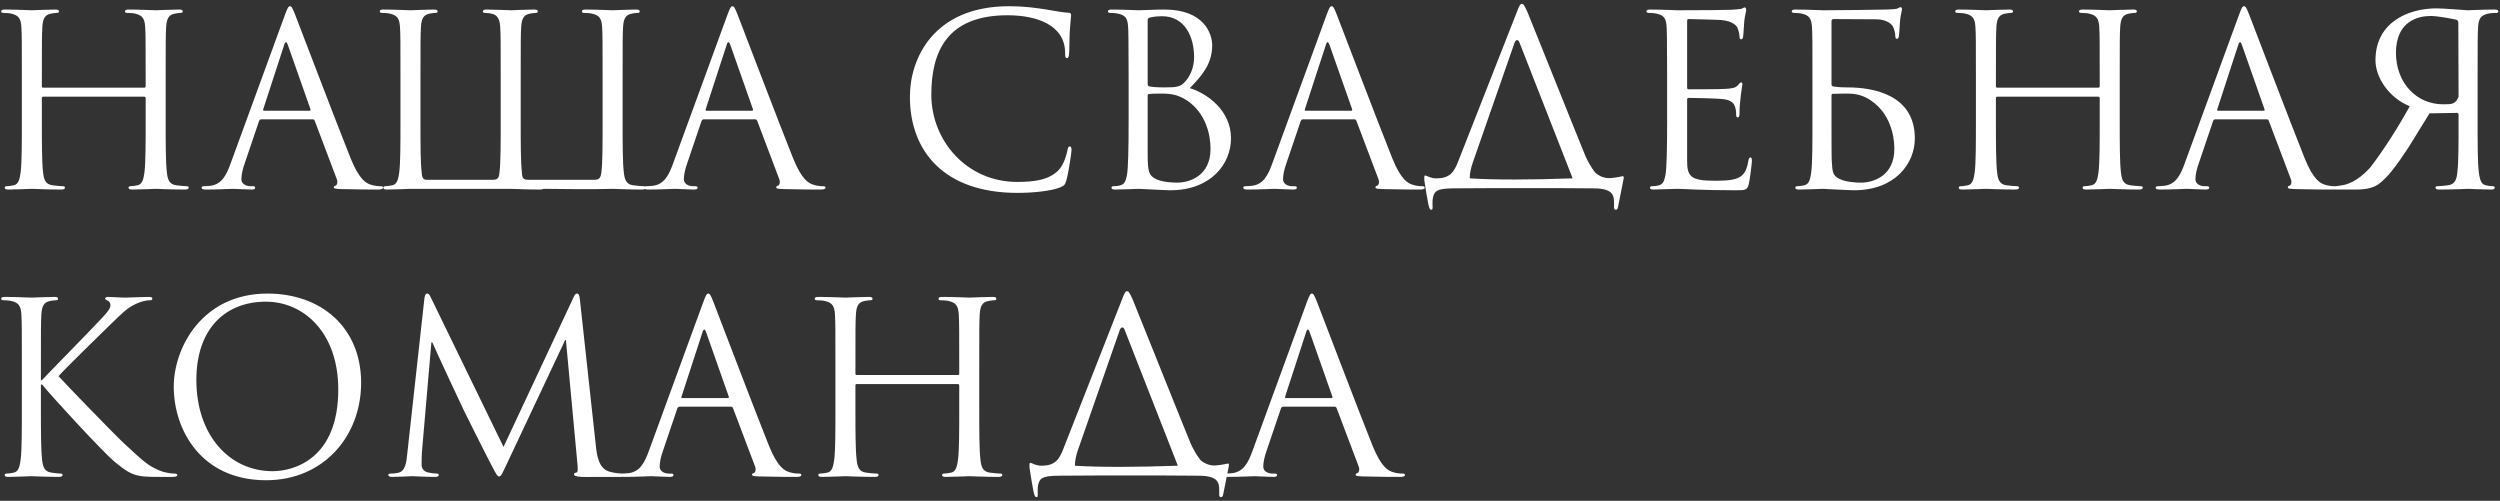 <?xml version="1.0" encoding="UTF-8"?> <svg xmlns="http://www.w3.org/2000/svg" width="609" height="122" viewBox="0 0 609 122" fill="none"><rect x="0" y="0" width="609" height="122" fill="#333333" stroke="none"/><path d="M40.356 19.146V29.354C40.356 34.922 40.356 39.504 40.646 41.94C40.82 43.622 41.168 44.898 42.908 45.13C43.72 45.246 44.996 45.362 45.518 45.362C45.866 45.362 45.982 45.536 45.982 45.71C45.982 46 45.692 46.174 45.054 46.174C41.864 46.174 38.21 46 37.92 46C37.63 46 33.976 46.174 32.236 46.174C31.598 46.174 31.308 46.058 31.308 45.71C31.308 45.536 31.424 45.362 31.772 45.362C32.294 45.362 32.99 45.246 33.512 45.13C34.672 44.898 34.962 43.622 35.194 41.94C35.484 39.504 35.484 34.922 35.484 29.354V23.902C35.484 23.67 35.31 23.554 35.136 23.554H10.544C10.37 23.554 10.196 23.612 10.196 23.902V29.354C10.196 34.922 10.196 39.504 10.486 41.94C10.66 43.622 11.008 44.898 12.748 45.13C13.56 45.246 14.836 45.362 15.358 45.362C15.706 45.362 15.822 45.536 15.822 45.71C15.822 46 15.532 46.174 14.894 46.174C11.704 46.174 8.05 46 7.76 46C7.47 46 3.816 46.174 2.076 46.174C1.438 46.174 1.148 46.058 1.148 45.71C1.148 45.536 1.264 45.362 1.612 45.362C2.134 45.362 2.83 45.246 3.352 45.13C4.512 44.898 4.802 43.622 5.034 41.94C5.324 39.504 5.324 34.922 5.324 29.354V19.146C5.324 10.098 5.324 8.474 5.208 6.618C5.092 4.646 4.628 3.718 2.714 3.312C2.25 3.196 1.264 3.138 0.742 3.138C0.51 3.138 0.278 3.022 0.278 2.79C0.278 2.442 0.568 2.326 1.206 2.326C3.816 2.326 7.47 2.5 7.76 2.5C8.05 2.5 11.704 2.326 13.444 2.326C14.082 2.326 14.372 2.442 14.372 2.79C14.372 3.022 14.14 3.138 13.908 3.138C13.502 3.138 13.154 3.196 12.458 3.312C10.892 3.602 10.428 4.588 10.312 6.618C10.196 8.474 10.196 10.736 10.196 19.784V21.002C10.196 21.292 10.37 21.35 10.544 21.35H35.136C35.31 21.35 35.484 21.292 35.484 21.002V19.784C35.484 10.736 35.484 8.474 35.368 6.618C35.252 4.646 34.788 3.718 32.874 3.312C32.41 3.196 31.424 3.138 30.902 3.138C30.67 3.138 30.438 3.022 30.438 2.79C30.438 2.442 30.728 2.326 31.366 2.326C33.976 2.326 37.63 2.5 37.92 2.5C38.21 2.5 41.864 2.326 43.604 2.326C44.242 2.326 44.532 2.442 44.532 2.79C44.532 3.022 44.3 3.138 44.068 3.138C43.662 3.138 43.314 3.196 42.618 3.312C41.052 3.602 40.588 4.588 40.472 6.618C40.356 8.474 40.356 10.098 40.356 19.146ZM70.63 1.514C70.978 1.514 71.21 1.804 71.906 3.602C72.776 5.806 81.882 29.76 85.42 38.576C87.508 43.738 89.19 44.666 90.408 45.014C91.278 45.304 92.148 45.362 92.728 45.362C93.076 45.362 93.308 45.42 93.308 45.71C93.308 46.058 92.786 46.174 92.148 46.174C91.278 46.174 87.044 46.174 83.042 46.058C81.94 46 81.302 46 81.302 45.652C81.302 45.42 81.534 45.246 81.708 45.246C81.824 45.246 82.172 44.956 82.172 44.434C82.172 44.26 82.172 43.912 82.056 43.68L76.662 29.412C76.546 29.18 76.43 29.064 76.14 29.064H63.67C63.38 29.064 63.206 29.238 63.09 29.528L59.61 39.794C59.088 41.244 58.798 42.636 58.798 43.68C58.798 44.84 60.016 45.362 61.002 45.362H61.582C61.988 45.362 62.162 45.478 62.162 45.71C62.162 46.058 61.814 46.174 61.292 46.174C59.9 46.174 57.406 46 56.768 46C56.13 46 52.94 46.174 50.214 46.174C49.46 46.174 49.112 46.058 49.112 45.71C49.112 45.478 49.344 45.362 49.634 45.362C50.04 45.362 50.852 45.304 51.316 45.246C53.984 44.898 55.144 42.694 56.188 39.794L69.354 3.776C70.05 1.862 70.282 1.514 70.63 1.514ZM64.308 26.976H75.386C75.676 26.976 75.676 26.802 75.618 26.57L70.108 10.91C69.934 10.446 69.818 10.272 69.644 10.272C69.528 10.272 69.354 10.504 69.238 10.91L64.134 26.57C64.018 26.86 64.134 26.976 64.308 26.976ZM102.425 19.784V29.354C102.425 34.922 102.425 39.504 102.715 41.94C102.773 42.636 102.773 43.796 103.875 43.796H120.173C121.681 43.796 121.565 42.636 121.681 41.94C121.971 39.504 121.971 34.922 121.971 29.354V19.146C121.971 10.098 121.971 8.474 121.855 6.618C121.739 4.646 121.159 3.66 119.883 3.37C119.245 3.196 118.491 3.138 118.085 3.138C117.853 3.138 117.621 3.022 117.621 2.79C117.621 2.442 117.911 2.326 118.549 2.326C120.463 2.326 124.117 2.5 124.407 2.5C124.697 2.5 128.351 2.326 130.091 2.326C130.729 2.326 131.019 2.442 131.019 2.79C131.019 3.022 130.787 3.138 130.555 3.138C130.149 3.138 129.801 3.196 129.105 3.312C127.539 3.602 127.075 4.588 126.959 6.618C126.843 8.474 126.843 10.098 126.843 19.146V29.354C126.843 34.922 126.843 39.504 127.133 41.94C127.191 42.636 127.075 43.796 128.525 43.796H144.939C146.331 43.796 146.389 42.636 146.505 41.94C146.795 39.504 146.795 34.922 146.795 29.354V19.784C146.795 10.736 146.795 8.474 146.679 6.618C146.563 4.646 146.099 3.718 144.185 3.312C143.721 3.196 142.735 3.138 142.213 3.138C141.981 3.138 141.749 3.022 141.749 2.79C141.749 2.442 142.039 2.326 142.677 2.326C145.287 2.326 148.941 2.5 149.231 2.5C149.521 2.5 153.175 2.326 154.915 2.326C155.553 2.326 155.843 2.442 155.843 2.79C155.843 3.022 155.611 3.138 155.379 3.138C154.973 3.138 154.625 3.196 153.929 3.312C152.363 3.602 151.899 4.588 151.783 6.618C151.667 8.474 151.667 10.098 151.667 19.146V29.354C151.667 34.922 151.667 39.504 151.957 41.94C152.131 43.622 152.479 44.898 154.219 45.13C155.031 45.246 156.307 45.362 156.829 45.362C157.177 45.362 157.293 45.536 157.293 45.71C157.293 46 157.003 46.174 156.365 46.174C153.175 46.174 149.521 46 149.231 46C148.941 46 145.287 46.174 132.353 46C132.237 46.116 131.947 46.174 131.541 46.174C128.351 46.174 124.697 46 124.407 46C124.465 46 108.283 46 99.989 46C99.699 46 96.045 46.174 94.305 46.174C93.667 46.174 93.377 46.058 93.377 45.71C93.377 45.536 93.493 45.362 93.841 45.362C94.363 45.362 95.059 45.246 95.581 45.13C96.741 44.898 97.031 43.622 97.263 41.94C97.553 39.504 97.553 34.922 97.553 29.354V19.146C97.553 10.098 97.553 8.474 97.437 6.618C97.321 4.646 96.857 3.718 94.943 3.312C94.479 3.196 93.493 3.138 92.971 3.138C92.739 3.138 92.507 3.022 92.507 2.79C92.507 2.442 92.797 2.326 93.435 2.326C96.045 2.326 99.699 2.5 99.989 2.5C100.279 2.5 103.933 2.326 105.673 2.326C106.311 2.326 106.601 2.442 106.601 2.79C106.601 3.022 106.369 3.138 106.137 3.138C105.731 3.138 105.383 3.196 104.687 3.312C103.121 3.602 102.657 4.588 102.541 6.618C102.425 8.474 102.425 10.736 102.425 19.784ZM178.417 1.514C178.765 1.514 178.997 1.804 179.693 3.602C180.563 5.806 189.669 29.76 193.207 38.576C195.295 43.738 196.977 44.666 198.195 45.014C199.065 45.304 199.935 45.362 200.515 45.362C200.863 45.362 201.095 45.42 201.095 45.71C201.095 46.058 200.573 46.174 199.935 46.174C199.065 46.174 194.831 46.174 190.829 46.058C189.727 46 189.089 46 189.089 45.652C189.089 45.42 189.321 45.246 189.495 45.246C189.611 45.246 189.959 44.956 189.959 44.434C189.959 44.26 189.959 43.912 189.843 43.68L184.449 29.412C184.333 29.18 184.217 29.064 183.927 29.064H171.457C171.167 29.064 170.993 29.238 170.877 29.528L167.397 39.794C166.875 41.244 166.585 42.636 166.585 43.68C166.585 44.84 167.803 45.362 168.789 45.362H169.369C169.775 45.362 169.949 45.478 169.949 45.71C169.949 46.058 169.601 46.174 169.079 46.174C167.687 46.174 165.193 46 164.555 46C163.917 46 160.727 46.174 158.001 46.174C157.247 46.174 156.899 46.058 156.899 45.71C156.899 45.478 157.131 45.362 157.421 45.362C157.827 45.362 158.639 45.304 159.103 45.246C161.771 44.898 162.931 42.694 163.975 39.794L177.141 3.776C177.837 1.862 178.069 1.514 178.417 1.514ZM172.095 26.976H183.173C183.463 26.976 183.463 26.802 183.405 26.57L177.895 10.91C177.721 10.446 177.605 10.272 177.431 10.272C177.315 10.272 177.141 10.504 177.025 10.91L171.921 26.57C171.805 26.86 171.921 26.976 172.095 26.976ZM247.808 46.986C230.118 46.986 221.65 36.952 221.65 23.554C221.65 14.274 227.392 1.514 245.836 1.514C252.738 1.514 257.958 3.08 260.162 3.08C260.8 3.08 260.916 3.37 260.916 3.718C260.916 4.356 260.51 7.14 260.51 10.504C260.51 13.288 260.394 14.158 259.93 14.158C259.524 14.158 259.466 13.752 259.466 12.94C259.466 6.154 252.68 3.718 245.43 3.718C230.524 3.718 226.87 12.824 226.87 23.09C226.87 34.168 235.396 44.318 247.808 44.318C252.158 44.318 255.58 43.796 257.9 41.418C259.118 40.142 259.872 37.59 260.046 36.546C260.162 35.908 260.278 35.676 260.626 35.676C260.916 35.676 261.032 36.082 261.032 36.546C261.032 36.952 260.336 41.998 259.756 43.97C259.408 45.072 259.292 45.188 258.248 45.652C255.928 46.58 251.52 46.986 247.808 46.986ZM289.839 21.466C294.131 22.8 299.873 26.918 299.873 33.704C299.873 39.91 295.001 46.348 285.083 46.348C283.749 46.348 277.833 46 277.369 46C277.079 46 273.425 46.174 271.685 46.174C271.047 46.174 270.757 46.058 270.757 45.71C270.757 45.536 270.873 45.362 271.221 45.362C271.743 45.362 272.439 45.304 272.961 45.13C273.889 44.84 274.179 44.318 274.527 42.636C274.817 41.128 274.933 36.43 274.933 29.354V19.146C274.933 9.402 274.875 6.966 274.759 5.98C274.585 4.588 274.237 3.718 272.323 3.312C271.859 3.196 270.873 3.138 270.351 3.138C270.119 3.138 269.887 3.022 269.887 2.79C269.887 2.442 270.177 2.326 270.815 2.326C273.425 2.326 277.079 2.5 277.369 2.5C278.761 2.5 281.023 2.326 283.691 2.326C293.203 2.326 295.291 8.126 295.291 11.026C295.291 15.782 292.565 18.624 289.839 21.466ZM279.573 4.878V20.422C279.573 20.828 279.689 20.944 279.979 21.06C280.327 21.118 281.371 21.292 283.517 21.292C286.765 21.292 287.577 21.176 288.795 19.784C290.013 18.392 290.883 16.304 290.883 13.926C290.883 9.112 288.737 3.95 283.053 3.95C282.415 3.95 281.197 4.008 280.269 4.24C279.747 4.356 279.573 4.53 279.573 4.878ZM279.573 23.264V37.358C279.573 41.708 279.805 42.752 281.603 43.622C283.169 44.376 285.663 44.492 286.707 44.492C289.839 44.492 294.885 42.81 294.885 36.256C294.885 32.776 293.725 27.614 289.259 24.54C286.997 23.032 285.141 22.8 283.053 22.8C279.631 22.8 279.573 22.858 279.573 23.264ZM324.38 1.514C324.728 1.514 324.96 1.804 325.656 3.602C326.526 5.806 335.632 29.76 339.17 38.576C341.258 43.738 342.94 44.666 344.158 45.014C345.028 45.304 345.898 45.362 346.478 45.362C346.826 45.362 347.058 45.42 347.058 45.71C347.058 46.058 346.536 46.174 345.898 46.174C345.028 46.174 340.794 46.174 336.792 46.058C335.69 46 335.052 46 335.052 45.652C335.052 45.42 335.284 45.246 335.458 45.246C335.574 45.246 335.922 44.956 335.922 44.434C335.922 44.26 335.922 43.912 335.806 43.68L330.412 29.412C330.296 29.18 330.18 29.064 329.89 29.064H317.42C317.13 29.064 316.956 29.238 316.84 29.528L313.36 39.794C312.838 41.244 312.548 42.636 312.548 43.68C312.548 44.84 313.766 45.362 314.752 45.362H315.332C315.738 45.362 315.912 45.478 315.912 45.71C315.912 46.058 315.564 46.174 315.042 46.174C313.65 46.174 311.156 46 310.518 46C309.88 46 306.69 46.174 303.964 46.174C303.21 46.174 302.862 46.058 302.862 45.71C302.862 45.478 303.094 45.362 303.384 45.362C303.79 45.362 304.602 45.304 305.066 45.246C307.734 44.898 308.894 42.694 309.938 39.794L323.104 3.776C323.8 1.862 324.032 1.514 324.38 1.514ZM318.058 26.976H329.136C329.426 26.976 329.426 26.802 329.368 26.57L323.858 10.91C323.684 10.446 323.568 10.272 323.394 10.272C323.278 10.272 323.104 10.504 322.988 10.91L317.884 26.57C317.768 26.86 317.884 26.976 318.058 26.976ZM358.031 43.448C364.353 43.854 373.053 43.796 383.087 43.448C383.087 43.39 383.029 43.332 383.029 43.274L370.153 10.388C369.863 9.518 369.225 9.576 368.935 10.446L358.843 39.388C358.321 40.838 358.031 42.23 358.031 43.274C358.031 43.332 358.031 43.39 358.031 43.448ZM379.375 45.826H363.831L353.855 45.884C349.911 45.942 349.505 46.58 349.099 47.972C348.867 48.958 348.983 49.944 348.983 50.524C348.983 50.988 348.867 51.104 348.635 51.104C348.461 51.104 348.287 50.93 348.171 50.582C347.881 50.002 347.011 44.318 346.953 43.854C346.953 43.506 346.895 42.752 347.127 42.752C347.591 42.752 348.519 43.506 350.085 43.448C353.159 43.39 354.203 41.94 355.189 39.388L369.399 3.196C370.095 1.282 370.385 0.934 370.733 0.934C371.081 0.934 371.313 1.224 372.125 3.022C373.053 5.226 382.623 29.238 386.277 38.17C386.915 39.504 387.669 40.896 388.597 42.056C389.931 43.274 391.555 43.448 392.193 43.39C393.991 43.274 394.977 42.926 395.325 42.926C395.615 42.926 395.557 43.274 395.499 43.622C395.151 45.42 394.281 49.712 394.165 50.35C394.049 50.872 393.933 51.104 393.585 51.104C393.295 51.104 393.121 50.93 393.179 50.118C393.179 49.944 393.179 49.712 393.179 49.48C393.179 47.682 393.005 45.884 388.191 45.884L379.375 45.826ZM410.985 5.168V21.176C410.985 21.582 411.043 21.756 411.333 21.756C412.087 21.756 419.221 21.756 420.555 21.64C421.947 21.524 422.759 21.408 423.281 20.828C423.687 20.364 423.919 20.074 424.151 20.074C424.325 20.074 424.441 20.19 424.441 20.538C424.441 20.77 423.745 24.656 423.745 27.498C423.745 28.136 423.687 28.6 423.339 28.6C423.049 28.6 422.933 28.368 422.933 28.078C422.933 27.498 422.933 26.918 422.701 26.164C422.469 25.352 421.947 24.366 419.685 24.134C418.119 23.96 412.377 23.844 411.391 23.844C411.101 23.844 410.985 24.018 410.985 24.25V39.272C410.985 43.1 412.029 44.028 417.713 44.028C419.221 44.028 421.773 44.028 423.281 43.39C424.789 42.752 425.485 41.592 425.891 39.214C426.007 38.576 426.123 38.344 426.413 38.344C426.761 38.344 426.761 38.808 426.761 39.214C426.761 39.678 426.297 43.622 426.007 44.84C425.601 46.348 425.137 46.348 422.875 46.348C414.117 46.348 410.231 46 408.549 46C407.041 46 404.141 46.174 402.865 46.174C402.227 46.174 401.937 46.058 401.937 45.71C401.937 45.536 402.053 45.362 402.401 45.362C402.923 45.362 403.619 45.304 404.141 45.13C405.069 44.84 405.359 44.318 405.707 42.636C405.997 41.128 406.113 36.43 406.113 29.354V19.146C406.113 9.402 406.055 6.966 405.939 5.98C405.765 4.588 405.417 3.718 403.503 3.312C403.039 3.196 402.053 3.138 401.531 3.138C401.299 3.138 401.067 3.022 401.067 2.79C401.067 2.442 401.357 2.326 401.995 2.326C404.605 2.326 408.259 2.5 408.549 2.5C414.813 2.5 420.729 2.442 421.657 2.384C422.585 2.326 423.977 2.21 424.209 2.152C424.557 2.036 424.789 1.804 425.021 1.804C425.253 1.804 425.369 2.152 425.369 2.442C425.369 2.848 425.079 3.544 424.905 5.168C424.847 5.748 424.731 8.3 424.615 8.996C424.557 9.286 424.441 9.576 424.151 9.576C423.861 9.576 423.745 9.344 423.745 8.938C423.745 8.474 423.571 7.488 423.223 6.734C422.875 5.98 421.483 4.82 418.061 4.82C417.713 4.82 412.493 4.646 411.333 4.646C411.101 4.646 410.985 4.762 410.985 5.168ZM443.949 2.5C444.123 2.5 444.355 2.5 444.529 2.5C446.617 2.5 458.333 2.384 459.609 2.326C460.711 2.268 461.639 2.268 462.161 2.094C462.509 1.978 462.741 1.746 462.973 1.746C463.205 1.746 463.321 1.978 463.321 2.268C463.321 2.674 463.031 3.37 462.857 4.994C462.799 5.574 462.683 8.126 462.567 8.822C462.509 9.112 462.393 9.46 462.103 9.46C461.813 9.46 461.697 9.17 461.697 8.764C461.697 8.3 461.523 7.314 461.175 6.56C460.827 5.806 459.493 4.762 457.231 4.704L446.675 4.646C446.385 4.646 446.211 4.762 446.153 5.11V20.422C446.153 20.828 446.269 20.944 446.559 21.06C446.907 21.118 447.951 21.292 450.097 21.292C456.245 21.292 466.453 23.032 466.453 33.704C466.453 39.91 461.581 46.348 451.663 46.348C450.329 46.348 444.413 46 443.949 46C443.659 46 440.005 46.174 438.265 46.174C437.627 46.174 437.337 46.058 437.337 45.71C437.337 45.536 437.453 45.362 437.801 45.362C438.323 45.362 439.019 45.246 439.541 45.13C440.701 44.898 440.991 43.622 441.223 41.94C441.513 39.504 441.513 34.922 441.513 29.354V19.146C441.513 10.098 441.513 8.474 441.397 6.618C441.281 4.646 440.817 3.718 438.903 3.312C438.439 3.196 437.453 3.138 436.931 3.138C436.699 3.138 436.467 3.022 436.467 2.79C436.467 2.442 436.757 2.326 437.395 2.326C440.005 2.326 443.659 2.5 443.949 2.5ZM446.153 23.264V26.57C446.153 31.036 446.153 38.228 446.211 39.098C446.385 41.94 446.385 42.752 448.183 43.622C449.749 44.376 452.243 44.492 453.287 44.492C456.419 44.492 461.465 42.81 461.465 36.256C461.465 32.776 460.305 27.614 455.839 24.54C452.533 22.278 450.097 22.858 446.501 22.858C446.269 22.858 446.153 22.974 446.153 23.264ZM516.364 19.146V29.354C516.364 34.922 516.364 39.504 516.654 41.94C516.828 43.622 517.176 44.898 518.916 45.13C519.728 45.246 521.004 45.362 521.526 45.362C521.874 45.362 521.99 45.536 521.99 45.71C521.99 46 521.7 46.174 521.062 46.174C517.872 46.174 514.218 46 513.928 46C513.638 46 509.984 46.174 508.244 46.174C507.606 46.174 507.316 46.058 507.316 45.71C507.316 45.536 507.432 45.362 507.78 45.362C508.302 45.362 508.998 45.246 509.52 45.13C510.68 44.898 510.97 43.622 511.202 41.94C511.492 39.504 511.492 34.922 511.492 29.354V23.902C511.492 23.67 511.318 23.554 511.144 23.554H486.552C486.378 23.554 486.204 23.612 486.204 23.902V29.354C486.204 34.922 486.204 39.504 486.494 41.94C486.668 43.622 487.016 44.898 488.756 45.13C489.568 45.246 490.844 45.362 491.366 45.362C491.714 45.362 491.83 45.536 491.83 45.71C491.83 46 491.54 46.174 490.902 46.174C487.712 46.174 484.058 46 483.768 46C483.478 46 479.824 46.174 478.084 46.174C477.446 46.174 477.156 46.058 477.156 45.71C477.156 45.536 477.272 45.362 477.62 45.362C478.142 45.362 478.838 45.246 479.36 45.13C480.52 44.898 480.81 43.622 481.042 41.94C481.332 39.504 481.332 34.922 481.332 29.354V19.146C481.332 10.098 481.332 8.474 481.216 6.618C481.1 4.646 480.636 3.718 478.722 3.312C478.258 3.196 477.272 3.138 476.75 3.138C476.518 3.138 476.286 3.022 476.286 2.79C476.286 2.442 476.576 2.326 477.214 2.326C479.824 2.326 483.478 2.5 483.768 2.5C484.058 2.5 487.712 2.326 489.452 2.326C490.09 2.326 490.38 2.442 490.38 2.79C490.38 3.022 490.148 3.138 489.916 3.138C489.51 3.138 489.162 3.196 488.466 3.312C486.9 3.602 486.436 4.588 486.32 6.618C486.204 8.474 486.204 10.736 486.204 19.784V21.002C486.204 21.292 486.378 21.35 486.552 21.35H511.144C511.318 21.35 511.492 21.292 511.492 21.002V19.784C511.492 10.736 511.492 8.474 511.376 6.618C511.26 4.646 510.796 3.718 508.882 3.312C508.418 3.196 507.432 3.138 506.91 3.138C506.678 3.138 506.446 3.022 506.446 2.79C506.446 2.442 506.736 2.326 507.374 2.326C509.984 2.326 513.638 2.5 513.928 2.5C514.218 2.5 517.872 2.326 519.612 2.326C520.25 2.326 520.54 2.442 520.54 2.79C520.54 3.022 520.308 3.138 520.076 3.138C519.67 3.138 519.322 3.196 518.626 3.312C517.06 3.602 516.596 4.588 516.48 6.618C516.364 8.474 516.364 10.098 516.364 19.146ZM546.638 1.514C546.986 1.514 547.218 1.804 547.914 3.602C548.784 5.806 557.89 29.76 561.428 38.576C563.516 43.738 565.198 44.666 566.416 45.014C567.286 45.304 568.156 45.362 568.736 45.362C569.084 45.362 569.316 45.42 569.316 45.71C569.316 46.058 568.794 46.174 568.156 46.174C567.286 46.174 563.052 46.174 559.05 46.058C557.948 46 557.31 46 557.31 45.652C557.31 45.42 557.542 45.246 557.716 45.246C557.832 45.246 558.18 44.956 558.18 44.434C558.18 44.26 558.18 43.912 558.064 43.68L552.67 29.412C552.554 29.18 552.438 29.064 552.148 29.064H539.678C539.388 29.064 539.214 29.238 539.098 29.528L535.618 39.794C535.096 41.244 534.806 42.636 534.806 43.68C534.806 44.84 536.024 45.362 537.01 45.362H537.59C537.996 45.362 538.17 45.478 538.17 45.71C538.17 46.058 537.822 46.174 537.3 46.174C535.908 46.174 533.414 46 532.776 46C532.138 46 528.948 46.174 526.222 46.174C525.468 46.174 525.12 46.058 525.12 45.71C525.12 45.478 525.352 45.362 525.642 45.362C526.048 45.362 526.86 45.304 527.324 45.246C529.992 44.898 531.152 42.694 532.196 39.794L545.362 3.776C546.058 1.862 546.29 1.514 546.638 1.514ZM540.316 26.976H551.394C551.684 26.976 551.684 26.802 551.626 26.57L546.116 10.91C545.942 10.446 545.826 10.272 545.652 10.272C545.536 10.272 545.362 10.504 545.246 10.91L540.142 26.57C540.026 26.86 540.142 26.976 540.316 26.976ZM598.501 27.498L591.831 27.614L586.785 35.792C583.769 40.374 581.623 43.332 579.129 45.072C577.621 45.884 576.171 46.232 572.923 46.174H569.269C568.225 46.174 567.877 46.058 567.877 45.71C567.877 45.536 568.109 45.362 568.399 45.362C568.747 45.42 569.095 45.362 570.197 45.188C571.647 45.014 574.083 44.318 577.215 41.012C580.173 37.242 583.711 31.848 587.017 25.874C581.971 23.844 578.665 18.914 578.665 14.68C578.665 5.4 586.669 2.036 593.571 2.036C595.369 2.036 600.473 2.5 601.111 2.5C601.401 2.5 605.055 2.326 607.665 2.326C608.303 2.326 608.593 2.442 608.593 2.79C608.593 3.022 608.361 3.138 608.129 3.138C607.607 3.138 606.621 3.196 606.157 3.312C604.243 3.718 603.779 4.646 603.663 6.618C603.547 8.474 603.547 10.098 603.547 19.146V29.354C603.547 34.922 603.547 39.504 603.837 41.94C604.069 43.622 604.359 44.898 605.519 45.13C606.041 45.246 606.737 45.362 607.259 45.362C607.607 45.362 607.723 45.536 607.723 45.71C607.723 46.058 607.433 46.174 606.795 46.174C605.055 46.174 601.401 46 601.343 46C601.053 46 597.399 46.174 594.209 46.174C593.571 46.174 593.281 46 593.281 45.71C593.281 45.536 593.397 45.362 593.745 45.362C594.267 45.362 595.543 45.246 596.355 45.13C598.095 44.898 598.443 43.622 598.617 41.94C598.907 39.504 598.907 34.922 598.907 29.354V27.962C598.907 27.672 598.791 27.498 598.501 27.498ZM598.849 5.516C598.849 5.168 598.675 4.936 598.385 4.82C597.805 4.646 593.861 3.892 592.121 3.892C589.047 3.892 583.711 5.11 583.653 12.824C583.653 20.248 588.699 25.41 595.137 25.41C597.457 25.41 598.095 25.352 598.907 23.612L598.849 5.516ZM5.324 99.354V89.146C5.324 80.098 5.324 78.474 5.208 76.618C5.092 74.646 4.628 73.718 2.714 73.312C2.25 73.196 1.264 73.138 0.742 73.138C0.51 73.138 0.278 73.022 0.278 72.79C0.278 72.442 0.568 72.326 1.206 72.326C3.816 72.326 7.238 72.5 7.586 72.5C8.108 72.5 11.472 72.326 13.212 72.326C13.85 72.326 14.14 72.442 14.14 72.79C14.14 73.022 13.908 73.138 13.676 73.138C13.27 73.138 12.922 73.196 12.226 73.312C10.66 73.602 10.196 74.588 10.08 76.618C9.964 78.474 9.964 80.098 9.964 89.146V92.626H10.196C11.182 91.524 21.68 80.852 23.768 78.59C25.392 76.908 26.9 75.4 26.9 74.414C26.9 73.718 26.61 73.37 26.146 73.196C25.856 73.08 25.624 72.964 25.624 72.732C25.624 72.442 25.914 72.326 26.32 72.326C27.48 72.326 29.278 72.5 30.67 72.5C30.96 72.5 34.788 72.326 36.238 72.326C36.876 72.326 37.108 72.442 37.108 72.732C37.108 73.022 36.992 73.138 36.528 73.138C35.658 73.138 34.44 73.428 33.28 73.95C30.902 74.994 29.626 76.444 27.016 78.938C25.566 80.33 15.474 90.19 14.256 91.64C15.764 93.322 27.828 105.792 30.206 107.996C35.078 112.52 36.064 113.448 38.848 114.608C40.356 115.246 42.038 115.362 42.444 115.362C42.85 115.362 43.198 115.478 43.198 115.71C43.198 116 42.908 116.174 41.922 116.174H38.964C37.34 116.174 36.238 116.174 34.962 116.058C31.888 115.768 30.438 114.492 27.944 112.52C25.334 110.374 13.038 97.092 10.254 93.67H9.964V99.354C9.964 104.922 9.964 109.504 10.254 111.94C10.428 113.622 10.776 114.898 12.516 115.13C13.328 115.246 14.256 115.362 14.778 115.362C15.126 115.362 15.242 115.536 15.242 115.71C15.242 116 14.952 116.174 14.314 116.174C11.472 116.174 8.108 116 7.644 116C7.18 116 3.816 116.174 2.076 116.174C1.438 116.174 1.148 116.058 1.148 115.71C1.148 115.536 1.264 115.362 1.612 115.362C2.134 115.362 2.83 115.246 3.352 115.13C4.512 114.898 4.802 113.622 5.034 111.94C5.324 109.504 5.324 104.922 5.324 99.354ZM42.325 94.192C42.325 84.796 49.169 71.514 65.177 71.514C78.227 71.514 87.971 79.75 87.971 93.264C87.971 106.256 78.807 116.986 64.829 116.986C48.937 116.986 42.325 104.632 42.325 94.192ZM47.835 92.568C47.835 106.082 55.955 114.782 66.395 114.782C71.615 114.782 82.403 111.766 82.403 94.888C82.403 80.968 73.935 73.486 64.771 73.486C55.085 73.486 47.835 79.866 47.835 92.568ZM141.276 73.08L145.162 108.692C145.394 110.78 145.8 114.028 148.294 114.84C149.976 115.362 151.484 115.362 152.064 115.362C152.354 115.362 152.528 115.42 152.528 115.652C152.528 116 152.006 116.174 151.31 116.174C150.498 116.174 147.83 116.174 145.394 116.174C143.886 116.174 142.436 116.232 141.624 116.174C140.29 116.058 139.826 115.942 139.826 115.478C139.826 115.246 140.232 115.13 140.522 115.072C140.812 115.014 140.754 113.796 140.638 112.752L137.854 82.824H137.68L123.47 112.984C122.252 115.536 122.078 116.058 121.556 116.058C121.15 116.058 120.86 115.478 119.758 113.39C118.25 110.548 113.262 100.514 112.972 99.934C112.45 98.89 105.954 84.97 105.316 83.404H105.084L102.764 110.316C102.706 111.244 102.706 112.288 102.706 113.274C102.706 114.144 103.344 114.898 104.214 115.072C105.2 115.304 106.07 115.362 106.418 115.362C106.65 115.362 106.882 115.478 106.882 115.652C106.882 116.058 106.534 116.174 105.838 116.174C103.692 116.174 100.908 116 100.444 116C99.921 116 97.138 116.174 95.572 116.174C94.992 116.174 94.585 116.058 94.585 115.652C94.585 115.478 94.876 115.362 95.165 115.362C95.629 115.362 96.035 115.362 96.906 115.188C98.82 114.84 98.993 112.578 99.225 110.374L103.402 72.558C103.518 71.92 103.692 71.514 104.04 71.514C104.388 71.514 104.62 71.746 104.91 72.384L122.658 108.866L139.71 72.442C139.942 71.92 140.174 71.514 140.58 71.514C140.986 71.514 141.16 71.978 141.276 73.08ZM172.526 71.514C172.874 71.514 173.106 71.804 173.802 73.602C174.672 75.806 183.778 99.76 187.316 108.576C189.404 113.738 191.086 114.666 192.304 115.014C193.174 115.304 194.044 115.362 194.624 115.362C194.972 115.362 195.204 115.42 195.204 115.71C195.204 116.058 194.682 116.174 194.044 116.174C193.174 116.174 188.94 116.174 184.938 116.058C183.836 116 183.198 116 183.198 115.652C183.198 115.42 183.43 115.246 183.604 115.246C183.72 115.246 184.068 114.956 184.068 114.434C184.068 114.26 184.068 113.912 183.952 113.68L178.558 99.412C178.442 99.18 178.326 99.064 178.036 99.064H165.566C165.276 99.064 165.102 99.238 164.986 99.528L161.506 109.794C160.984 111.244 160.694 112.636 160.694 113.68C160.694 114.84 161.912 115.362 162.898 115.362H163.478C163.884 115.362 164.058 115.478 164.058 115.71C164.058 116.058 163.71 116.174 163.188 116.174C161.796 116.174 159.302 116 158.664 116C158.026 116 154.836 116.174 152.11 116.174C151.356 116.174 151.008 116.058 151.008 115.71C151.008 115.478 151.24 115.362 151.53 115.362C151.936 115.362 152.748 115.304 153.212 115.246C155.88 114.898 157.04 112.694 158.084 109.794L171.25 73.776C171.946 71.862 172.178 71.514 172.526 71.514ZM166.204 96.976H177.282C177.572 96.976 177.572 96.802 177.514 96.57L172.004 80.91C171.83 80.446 171.714 80.272 171.54 80.272C171.424 80.272 171.25 80.504 171.134 80.91L166.03 96.57C165.914 96.86 166.03 96.976 166.204 96.976ZM238.542 89.146V99.354C238.542 104.922 238.542 109.504 238.832 111.94C239.006 113.622 239.354 114.898 241.094 115.13C241.906 115.246 243.182 115.362 243.704 115.362C244.052 115.362 244.168 115.536 244.168 115.71C244.168 116 243.878 116.174 243.24 116.174C240.05 116.174 236.396 116 236.106 116C235.816 116 232.162 116.174 230.422 116.174C229.784 116.174 229.494 116.058 229.494 115.71C229.494 115.536 229.61 115.362 229.958 115.362C230.48 115.362 231.176 115.246 231.698 115.13C232.858 114.898 233.148 113.622 233.38 111.94C233.67 109.504 233.67 104.922 233.67 99.354V93.902C233.67 93.67 233.496 93.554 233.322 93.554H208.73C208.556 93.554 208.382 93.612 208.382 93.902V99.354C208.382 104.922 208.382 109.504 208.672 111.94C208.846 113.622 209.194 114.898 210.934 115.13C211.746 115.246 213.022 115.362 213.544 115.362C213.892 115.362 214.008 115.536 214.008 115.71C214.008 116 213.718 116.174 213.08 116.174C209.89 116.174 206.236 116 205.946 116C205.656 116 202.002 116.174 200.262 116.174C199.624 116.174 199.334 116.058 199.334 115.71C199.334 115.536 199.45 115.362 199.798 115.362C200.32 115.362 201.016 115.246 201.538 115.13C202.698 114.898 202.988 113.622 203.22 111.94C203.51 109.504 203.51 104.922 203.51 99.354V89.146C203.51 80.098 203.51 78.474 203.394 76.618C203.278 74.646 202.814 73.718 200.9 73.312C200.436 73.196 199.45 73.138 198.928 73.138C198.696 73.138 198.464 73.022 198.464 72.79C198.464 72.442 198.754 72.326 199.392 72.326C202.002 72.326 205.656 72.5 205.946 72.5C206.236 72.5 209.89 72.326 211.63 72.326C212.268 72.326 212.558 72.442 212.558 72.79C212.558 73.022 212.326 73.138 212.094 73.138C211.688 73.138 211.34 73.196 210.644 73.312C209.078 73.602 208.614 74.588 208.498 76.618C208.382 78.474 208.382 80.736 208.382 89.784V91.002C208.382 91.292 208.556 91.35 208.73 91.35H233.322C233.496 91.35 233.67 91.292 233.67 91.002V89.784C233.67 80.736 233.67 78.474 233.554 76.618C233.438 74.646 232.974 73.718 231.06 73.312C230.596 73.196 229.61 73.138 229.088 73.138C228.856 73.138 228.624 73.022 228.624 72.79C228.624 72.442 228.914 72.326 229.552 72.326C232.162 72.326 235.816 72.5 236.106 72.5C236.396 72.5 240.05 72.326 241.79 72.326C242.428 72.326 242.718 72.442 242.718 72.79C242.718 73.022 242.486 73.138 242.254 73.138C241.848 73.138 241.5 73.196 240.804 73.312C239.238 73.602 238.774 74.588 238.658 76.618C238.542 78.474 238.542 80.098 238.542 89.146ZM261.855 113.448C268.177 113.854 276.877 113.796 286.911 113.448C286.911 113.39 286.853 113.332 286.853 113.274L273.977 80.388C273.687 79.518 273.049 79.576 272.759 80.446L262.667 109.388C262.145 110.838 261.855 112.23 261.855 113.274C261.855 113.332 261.855 113.39 261.855 113.448ZM283.199 115.826H267.655L257.679 115.884C253.735 115.942 253.329 116.58 252.923 117.972C252.691 118.958 252.807 119.944 252.807 120.524C252.807 120.988 252.691 121.104 252.459 121.104C252.285 121.104 252.111 120.93 251.995 120.582C251.705 120.002 250.835 114.318 250.777 113.854C250.777 113.506 250.719 112.752 250.951 112.752C251.415 112.752 252.343 113.506 253.909 113.448C256.983 113.39 258.027 111.94 259.013 109.388L273.223 73.196C273.919 71.282 274.209 70.934 274.557 70.934C274.905 70.934 275.137 71.224 275.949 73.022C276.877 75.226 286.447 99.238 290.101 108.17C290.739 109.504 291.493 110.896 292.421 112.056C293.755 113.274 295.379 113.448 296.017 113.39C297.815 113.274 298.801 112.926 299.149 112.926C299.439 112.926 299.381 113.274 299.323 113.622C298.975 115.42 298.105 119.712 297.989 120.35C297.873 120.872 297.757 121.104 297.409 121.104C297.119 121.104 296.945 120.93 297.003 120.118C297.003 119.944 297.003 119.712 297.003 119.48C297.003 117.682 296.829 115.884 292.015 115.884L283.199 115.826ZM319.565 71.514C319.913 71.514 320.145 71.804 320.841 73.602C321.711 75.806 330.817 99.76 334.355 108.576C336.443 113.738 338.125 114.666 339.343 115.014C340.213 115.304 341.083 115.362 341.663 115.362C342.011 115.362 342.243 115.42 342.243 115.71C342.243 116.058 341.721 116.174 341.083 116.174C340.213 116.174 335.979 116.174 331.977 116.058C330.875 116 330.237 116 330.237 115.652C330.237 115.42 330.469 115.246 330.643 115.246C330.759 115.246 331.107 114.956 331.107 114.434C331.107 114.26 331.107 113.912 330.991 113.68L325.597 99.412C325.481 99.18 325.365 99.064 325.075 99.064H312.605C312.315 99.064 312.141 99.238 312.025 99.528L308.545 109.794C308.023 111.244 307.733 112.636 307.733 113.68C307.733 114.84 308.951 115.362 309.937 115.362H310.517C310.923 115.362 311.097 115.478 311.097 115.71C311.097 116.058 310.749 116.174 310.227 116.174C308.835 116.174 306.341 116 305.703 116C305.065 116 301.875 116.174 299.149 116.174C298.395 116.174 298.047 116.058 298.047 115.71C298.047 115.478 298.279 115.362 298.569 115.362C298.975 115.362 299.787 115.304 300.251 115.246C302.919 114.898 304.079 112.694 305.123 109.794L318.289 73.776C318.985 71.862 319.217 71.514 319.565 71.514ZM313.243 96.976H324.321C324.611 96.976 324.611 96.802 324.553 96.57L319.043 80.91C318.869 80.446 318.753 80.272 318.579 80.272C318.463 80.272 318.289 80.504 318.173 80.91L313.069 96.57C312.953 96.86 313.069 96.976 313.243 96.976Z" fill="white"></path></svg> 